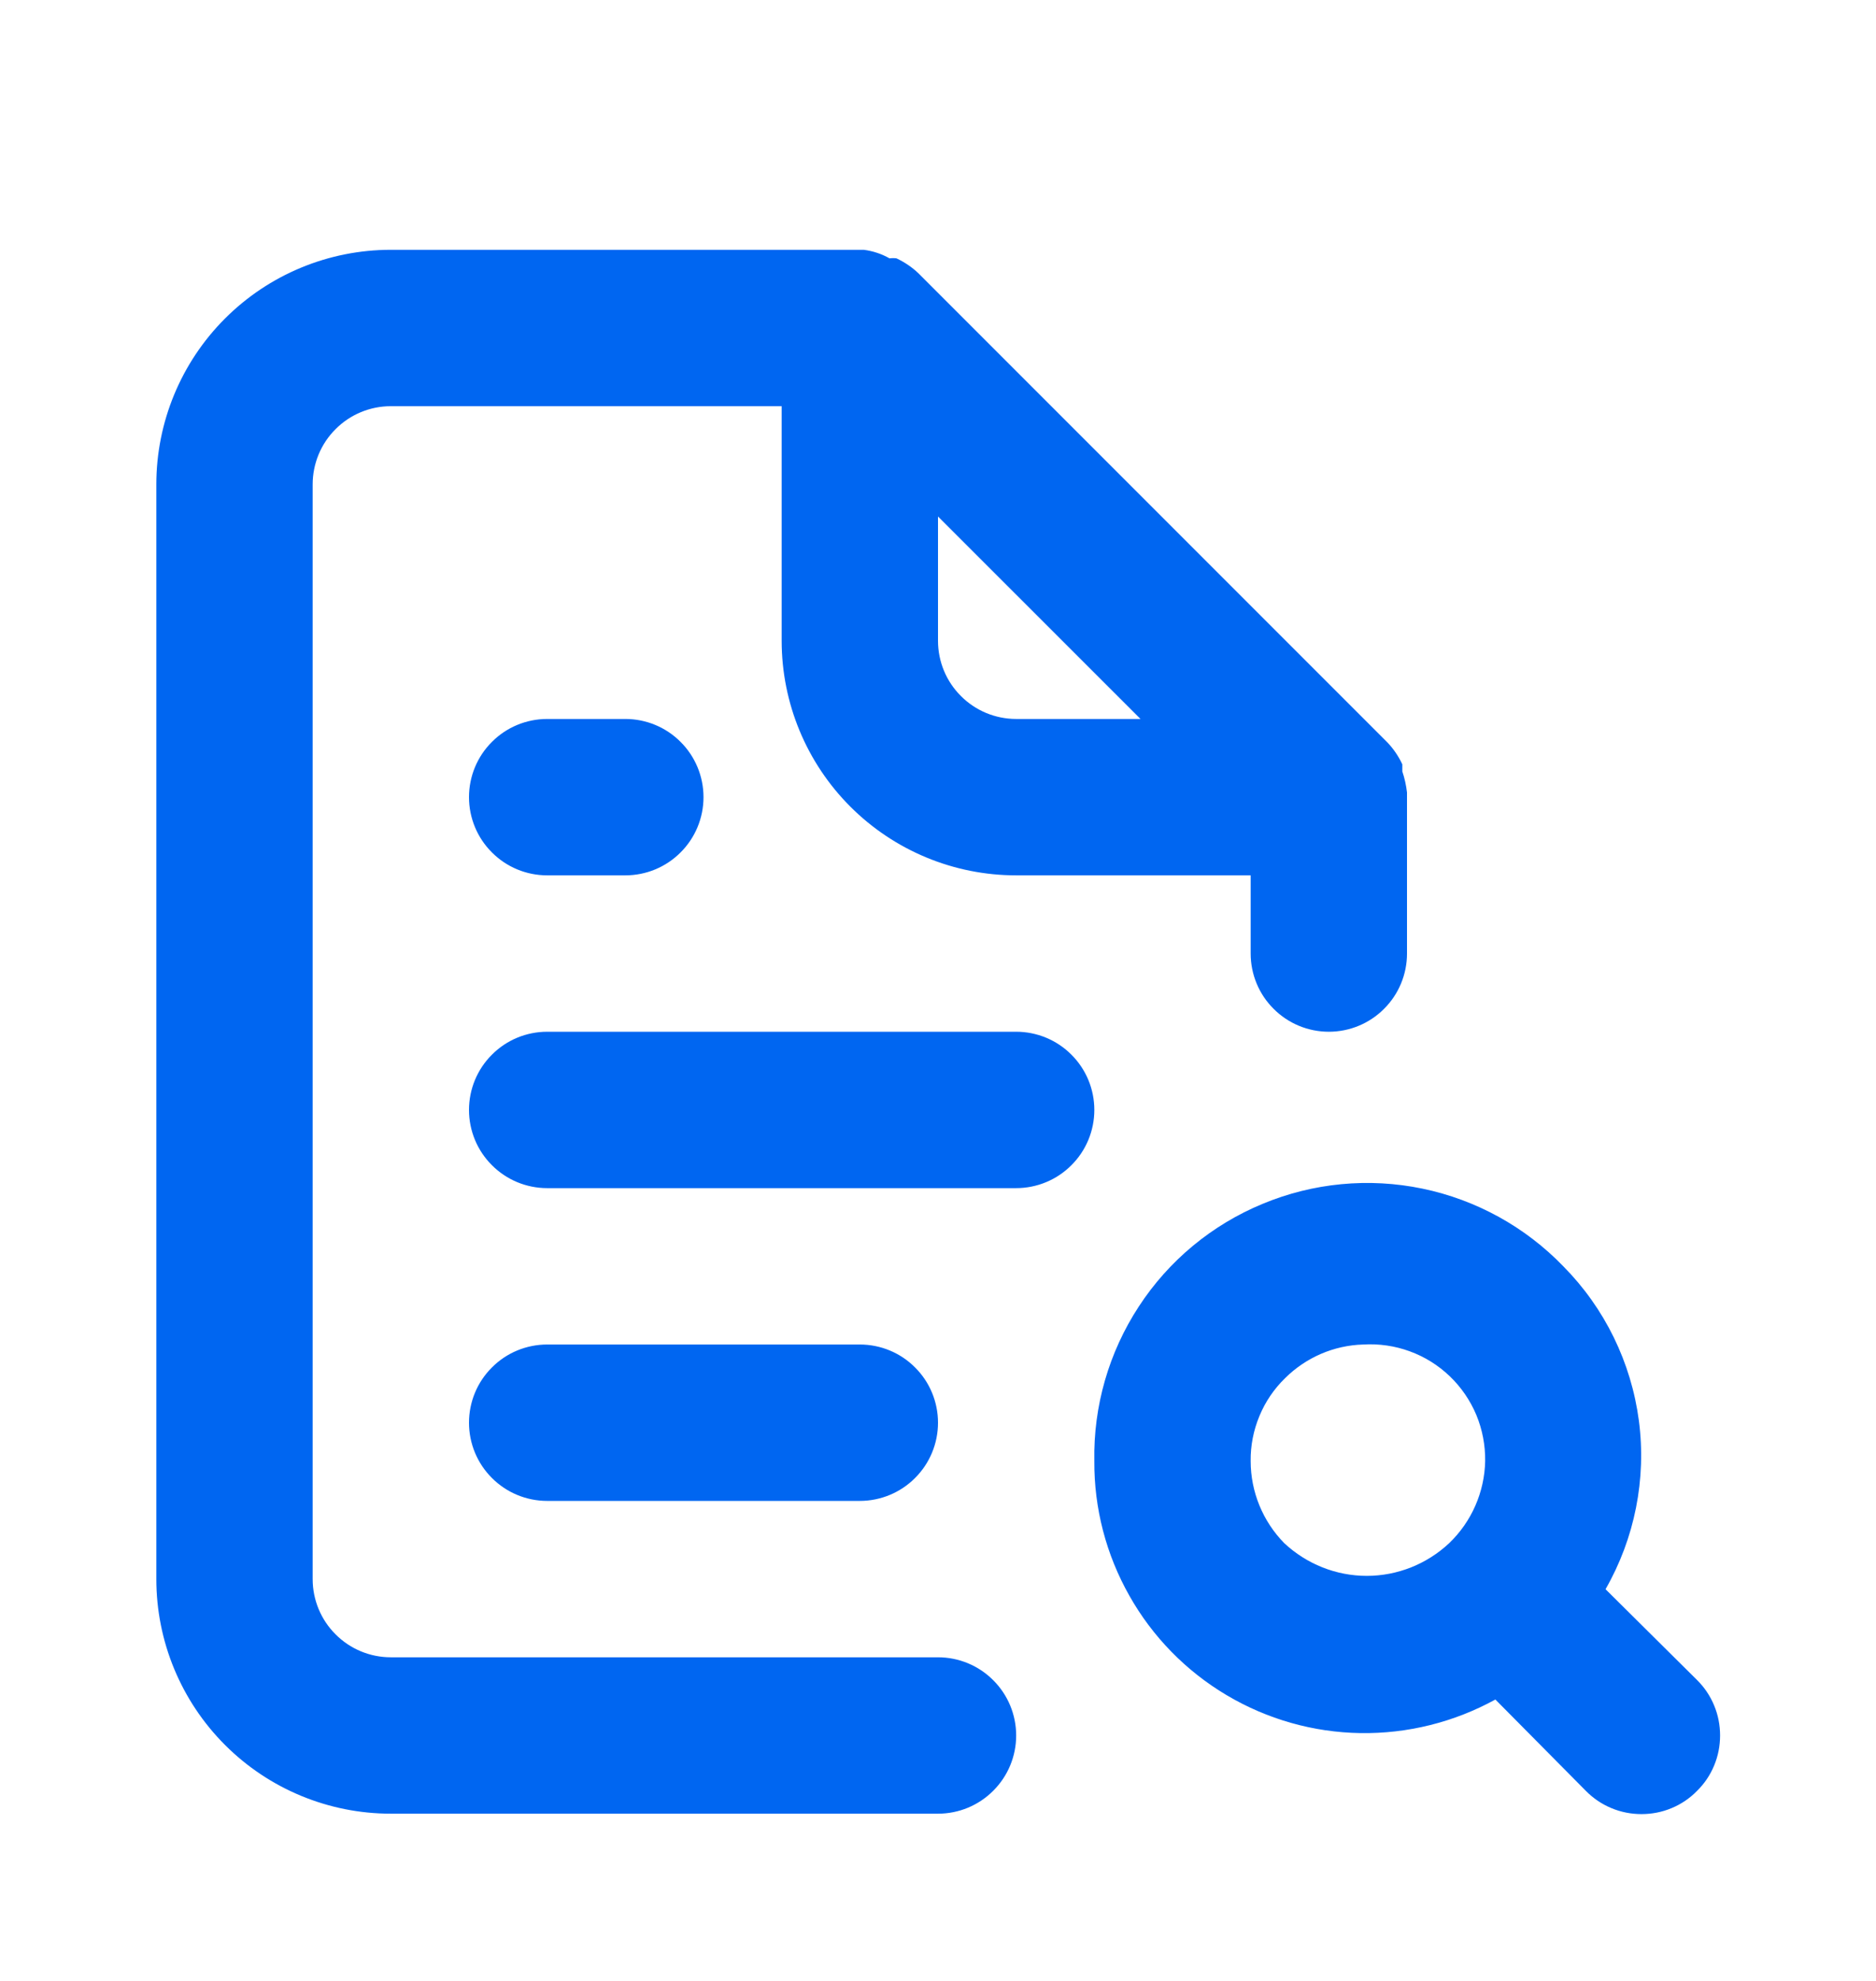 <svg width="18" height="19" viewBox="0 0 18 19" fill="none" xmlns="http://www.w3.org/2000/svg">
<path d="M9 15.896H3.75C3.551 15.896 3.36 15.817 3.22 15.676C3.079 15.536 3 15.345 3 15.146V4.646C3 4.447 3.079 4.256 3.22 4.116C3.36 3.975 3.551 3.896 3.75 3.896H7.5V6.146C7.5 6.743 7.737 7.315 8.159 7.737C8.581 8.159 9.153 8.396 9.75 8.396H12V9.146C12 9.345 12.079 9.536 12.22 9.676C12.36 9.817 12.551 9.896 12.75 9.896C12.949 9.896 13.14 9.817 13.28 9.676C13.421 9.536 13.5 9.345 13.5 9.146V7.646C13.5 7.646 13.5 7.646 13.5 7.601C13.492 7.532 13.477 7.464 13.455 7.399V7.331C13.419 7.254 13.371 7.183 13.312 7.121L8.812 2.621C8.751 2.563 8.68 2.515 8.602 2.478C8.58 2.475 8.557 2.475 8.535 2.478C8.459 2.435 8.375 2.407 8.287 2.396H3.75C3.153 2.396 2.581 2.633 2.159 3.055C1.737 3.477 1.5 4.049 1.5 4.646V15.146C1.5 15.743 1.737 16.315 2.159 16.737C2.581 17.159 3.153 17.396 3.75 17.396H9C9.199 17.396 9.39 17.317 9.53 17.176C9.671 17.036 9.75 16.845 9.75 16.646C9.75 16.447 9.671 16.256 9.53 16.116C9.39 15.975 9.199 15.896 9 15.896ZM9 4.954L10.943 6.896H9.75C9.551 6.896 9.36 6.817 9.22 6.676C9.079 6.536 9 6.345 9 6.146V4.954ZM5.25 6.896C5.051 6.896 4.86 6.975 4.72 7.116C4.579 7.256 4.5 7.447 4.5 7.646C4.5 7.845 4.579 8.036 4.72 8.176C4.86 8.317 5.051 8.396 5.25 8.396H6C6.199 8.396 6.39 8.317 6.53 8.176C6.671 8.036 6.75 7.845 6.75 7.646C6.75 7.447 6.671 7.256 6.53 7.116C6.39 6.975 6.199 6.896 6 6.896H5.25ZM16.282 16.113L15.405 15.243C15.685 14.754 15.798 14.186 15.725 13.627C15.651 13.067 15.397 12.547 15 12.146C14.635 11.768 14.164 11.508 13.649 11.401C13.134 11.294 12.599 11.345 12.114 11.547C11.628 11.748 11.214 12.091 10.927 12.531C10.639 12.971 10.49 13.488 10.5 14.014C10.497 14.466 10.613 14.911 10.836 15.305C11.058 15.699 11.38 16.028 11.769 16.259C12.158 16.49 12.6 16.616 13.053 16.623C13.505 16.63 13.951 16.519 14.348 16.301L15.217 17.178C15.287 17.249 15.37 17.305 15.462 17.343C15.553 17.381 15.651 17.4 15.75 17.4C15.849 17.4 15.947 17.381 16.038 17.343C16.13 17.305 16.213 17.249 16.282 17.178C16.353 17.109 16.409 17.026 16.447 16.934C16.485 16.843 16.504 16.745 16.504 16.646C16.504 16.547 16.485 16.449 16.447 16.358C16.409 16.266 16.353 16.183 16.282 16.113ZM13.905 14.801C13.691 15.002 13.408 15.115 13.114 15.115C12.82 15.115 12.537 15.002 12.322 14.801C12.116 14.591 12 14.308 12 14.014C11.998 13.866 12.027 13.719 12.084 13.582C12.14 13.446 12.224 13.322 12.33 13.219C12.53 13.02 12.798 12.904 13.08 12.896C13.232 12.887 13.384 12.909 13.526 12.961C13.669 13.013 13.799 13.094 13.909 13.199C14.019 13.304 14.106 13.431 14.165 13.571C14.223 13.711 14.252 13.862 14.25 14.014C14.244 14.311 14.12 14.595 13.905 14.801ZM9.75 9.896H5.25C5.051 9.896 4.86 9.975 4.72 10.116C4.579 10.256 4.5 10.447 4.5 10.646C4.5 10.845 4.579 11.036 4.72 11.176C4.86 11.317 5.051 11.396 5.25 11.396H9.75C9.949 11.396 10.14 11.317 10.28 11.176C10.421 11.036 10.5 10.845 10.5 10.646C10.5 10.447 10.421 10.256 10.28 10.116C10.14 9.975 9.949 9.896 9.75 9.896ZM8.25 14.396C8.449 14.396 8.64 14.317 8.78 14.176C8.921 14.036 9 13.845 9 13.646C9 13.447 8.921 13.256 8.78 13.116C8.64 12.975 8.449 12.896 8.25 12.896H5.25C5.051 12.896 4.86 12.975 4.72 13.116C4.579 13.256 4.5 13.447 4.5 13.646C4.5 13.845 4.579 14.036 4.72 14.176C4.86 14.317 5.051 14.396 5.25 14.396H8.25Z" fill="#0066F1"/>
</svg>
